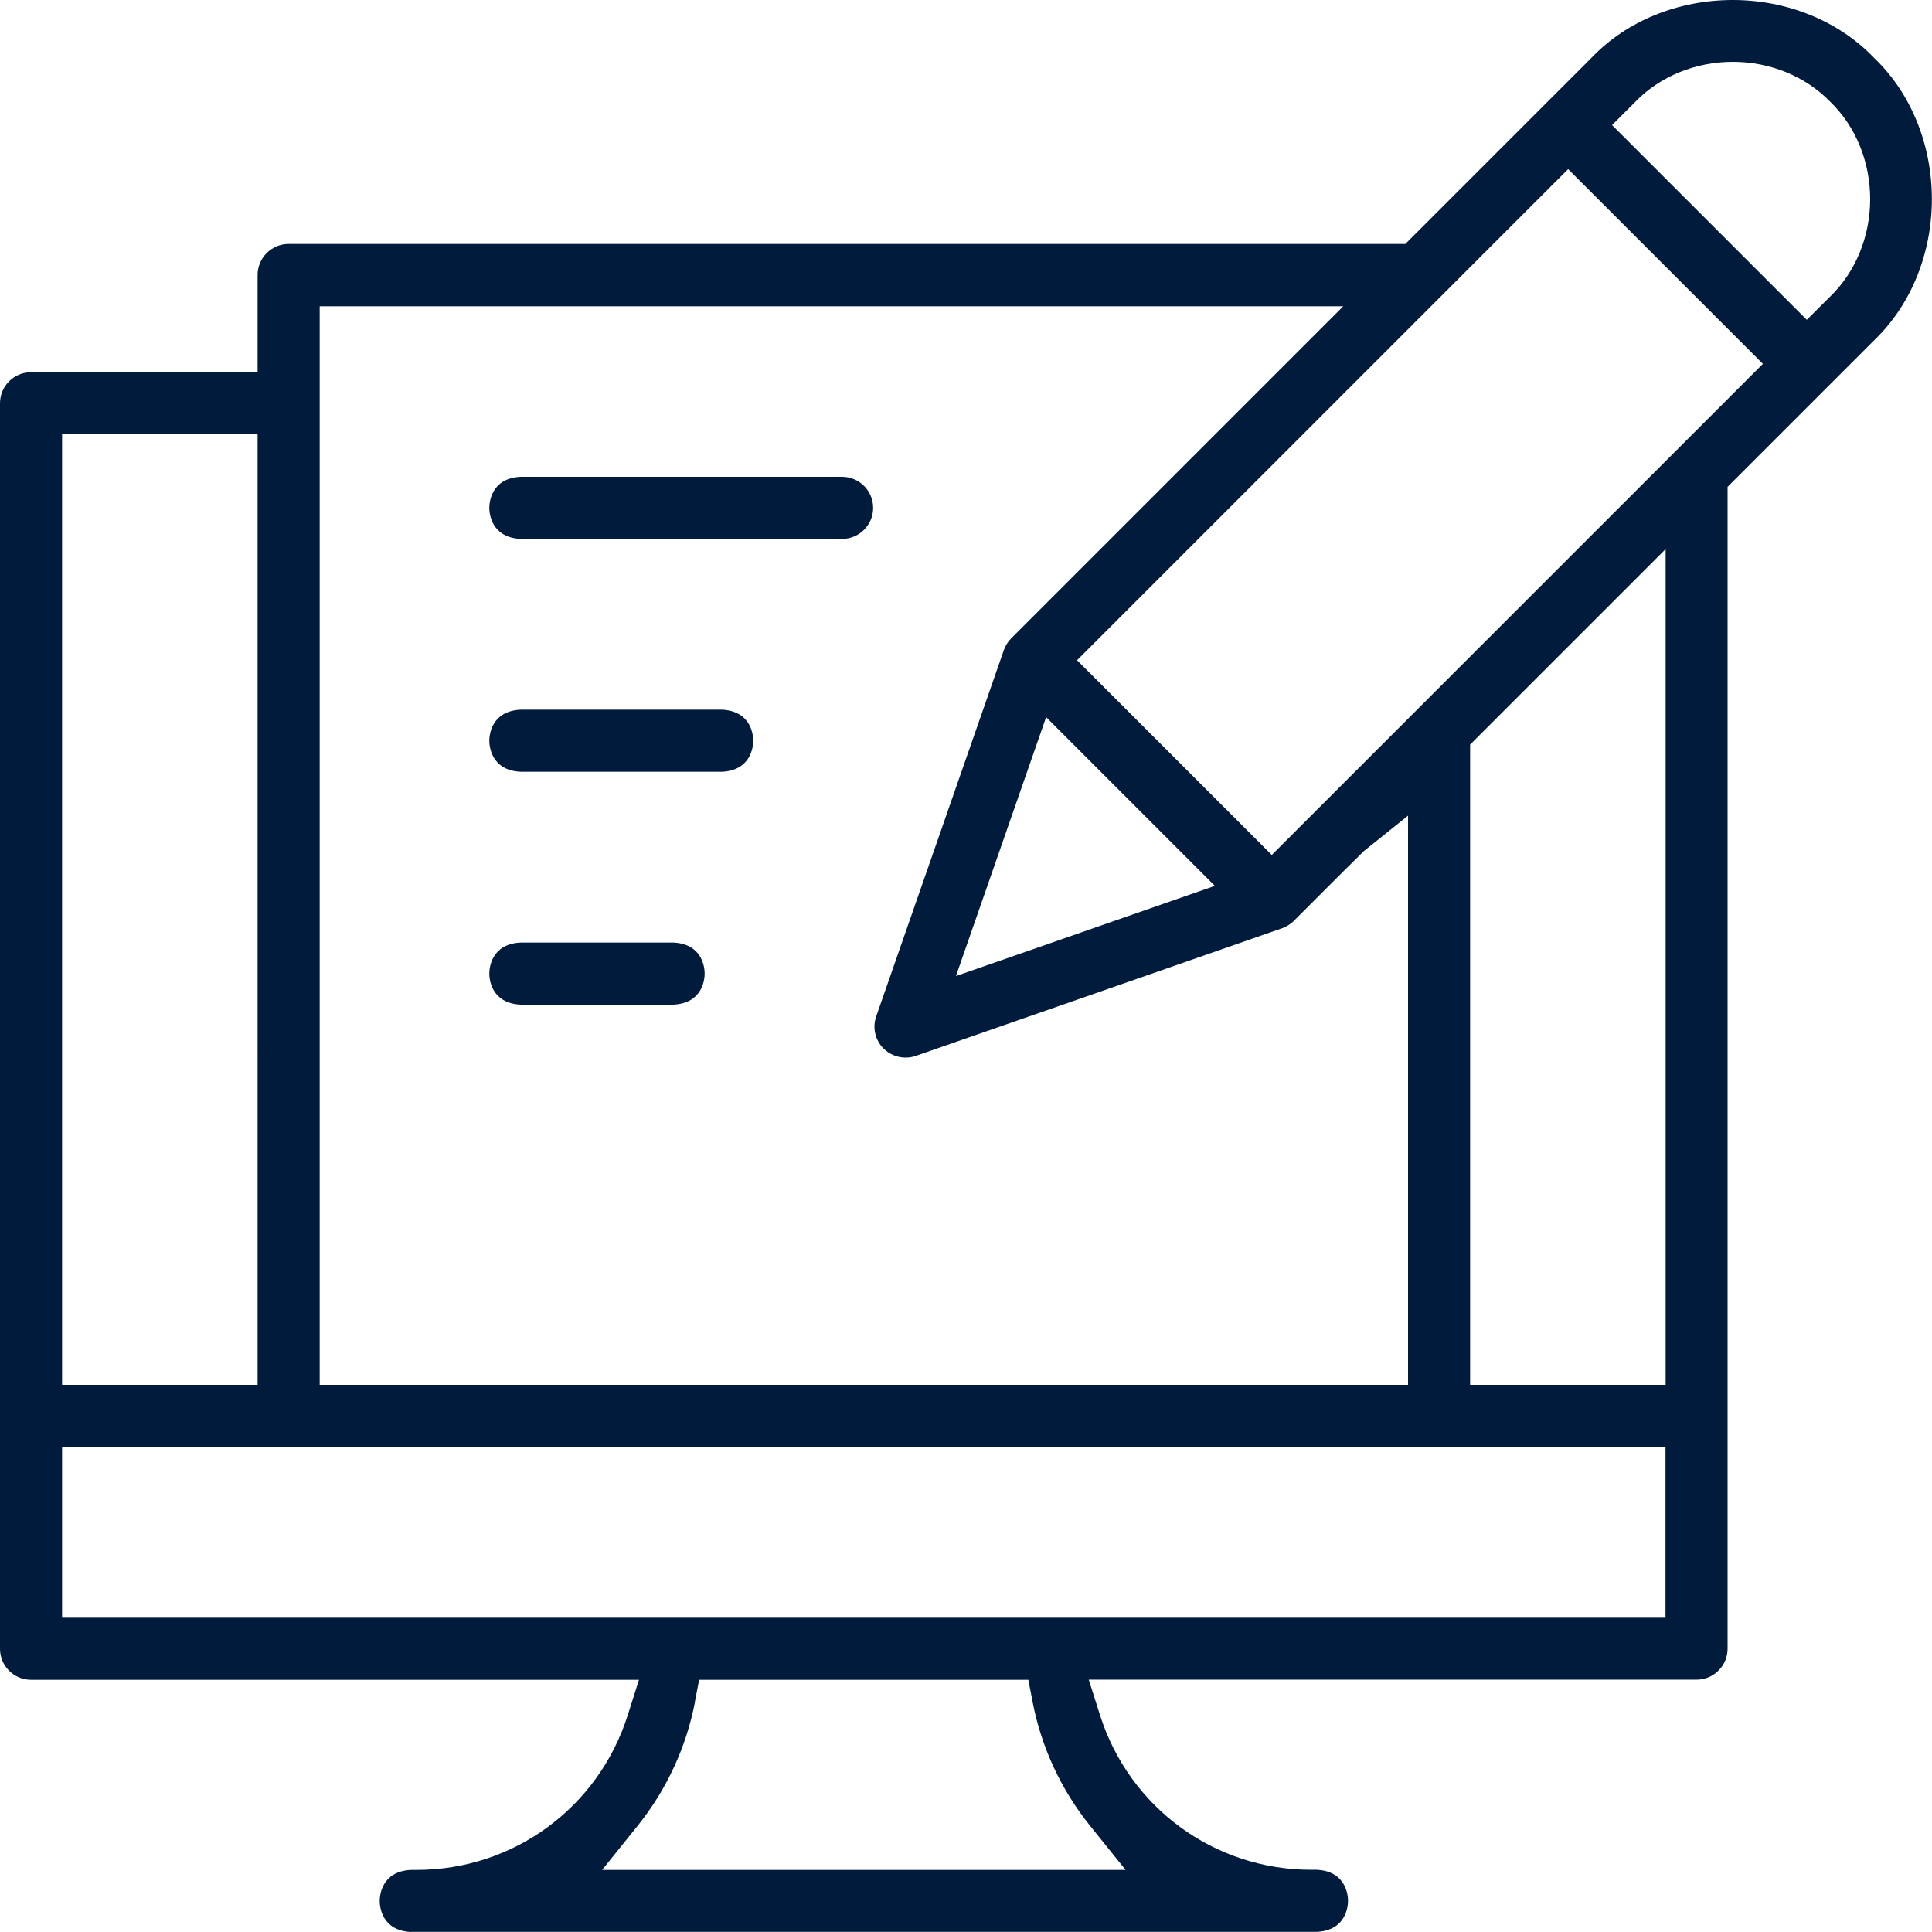 <?xml version="1.0" encoding="UTF-8"?><svg id="_レイヤー_2" xmlns="http://www.w3.org/2000/svg" viewBox="0 0 150 150"><defs><style>.cls-1{fill:#001b3c;}</style></defs><g id="_レイヤー_1-2"><g><path class="cls-1" d="m31.91,150c-2.31-.11-2.43-2.03-2.43-2.41,0-.38.12-2.3,2.43-2.41h.43c7.53,0,14.12-4.83,16.4-12.02l.87-2.74H2.41c-1.33,0-2.41-1.08-2.41-2.41V31.31c0-1.33,1.08-2.41,2.41-2.41h17.59v-7.55c0-1.33,1.08-2.41,2.41-2.41h86.7l14.48-14.48c2.72-2.84,6.71-4.46,10.94-4.46s8.22,1.63,10.94,4.46l.06.06c2.84,2.72,4.46,6.71,4.46,10.94s-1.63,8.22-4.46,10.94l-11.4,11.4v90.2c0,1.33-1.08,2.41-2.41,2.41h-47.19l.87,2.74c2.28,7.19,8.87,12.02,16.4,12.02h.43c2.31.11,2.43,2.03,2.43,2.41,0,.38-.12,2.3-2.43,2.41H31.91Zm22.05-17.87c-.67,3.51-2.21,6.83-4.45,9.62l-2.76,3.43h40.64l-2.76-3.43c-2.25-2.79-3.79-6.12-4.46-9.62l-.33-1.71h-25.56l-.33,1.71Zm-49.14-6.53h124.49v-13.26H4.82v13.26ZM114.14,57.81v49.71h15.18V42.63l-15.18,15.18ZM24.82,107.52h84.5v-44.19l-3.42,2.74q-.09.08-2.04,2.02c-1.28,1.28-3.41,3.41-3.41,3.41-.05.05-.1.1-.16.14-.22.19-.48.33-.75.43l-28.44,9.91c-.26.09-.52.13-.79.13-.64,0-1.26-.26-1.71-.7-.65-.65-.88-1.63-.57-2.5l9.91-28.44c.12-.34.32-.66.57-.91l25.78-25.78H24.82v83.75Zm-20,0h15.18V33.72H4.82v73.8Zm69.4-31.74l20.1-7-13.1-13.1-7,20.1Zm9.4-24.52l15.12,15.12,38.13-38.13-15.12-15.12-38.13,38.13ZM125.16,9.71l15.12,15.12,1.8-1.79c1.98-1.91,3.12-4.67,3.12-7.58s-1.13-5.66-3.1-7.56c-1.91-1.97-4.66-3.1-7.56-3.1s-5.67,1.13-7.58,3.11l-1.8,1.8Z"/><path class="cls-1" d="m40.42,41.84c-2.31-.11-2.43-2.03-2.43-2.41,0-.38.12-2.3,2.43-2.41h24.96c1.33,0,2.41,1.08,2.41,2.41s-1.08,2.41-2.41,2.41h-24.96Z"/><path class="cls-1" d="m40.42,59.92c-2.31-.11-2.43-2.03-2.43-2.41,0-.38.12-2.3,2.43-2.41h15.63c2.31.11,2.43,2.03,2.43,2.41,0,.38-.12,2.3-2.43,2.41h-15.63Z"/><path class="cls-1" d="m40.42,78c-2.31-.11-2.43-2.03-2.43-2.41,0-.38.12-2.3,2.43-2.41h11.86c2.31.11,2.43,2.03,2.43,2.41,0,.38-.12,2.3-2.43,2.41h-11.86Z"/></g></g></svg>